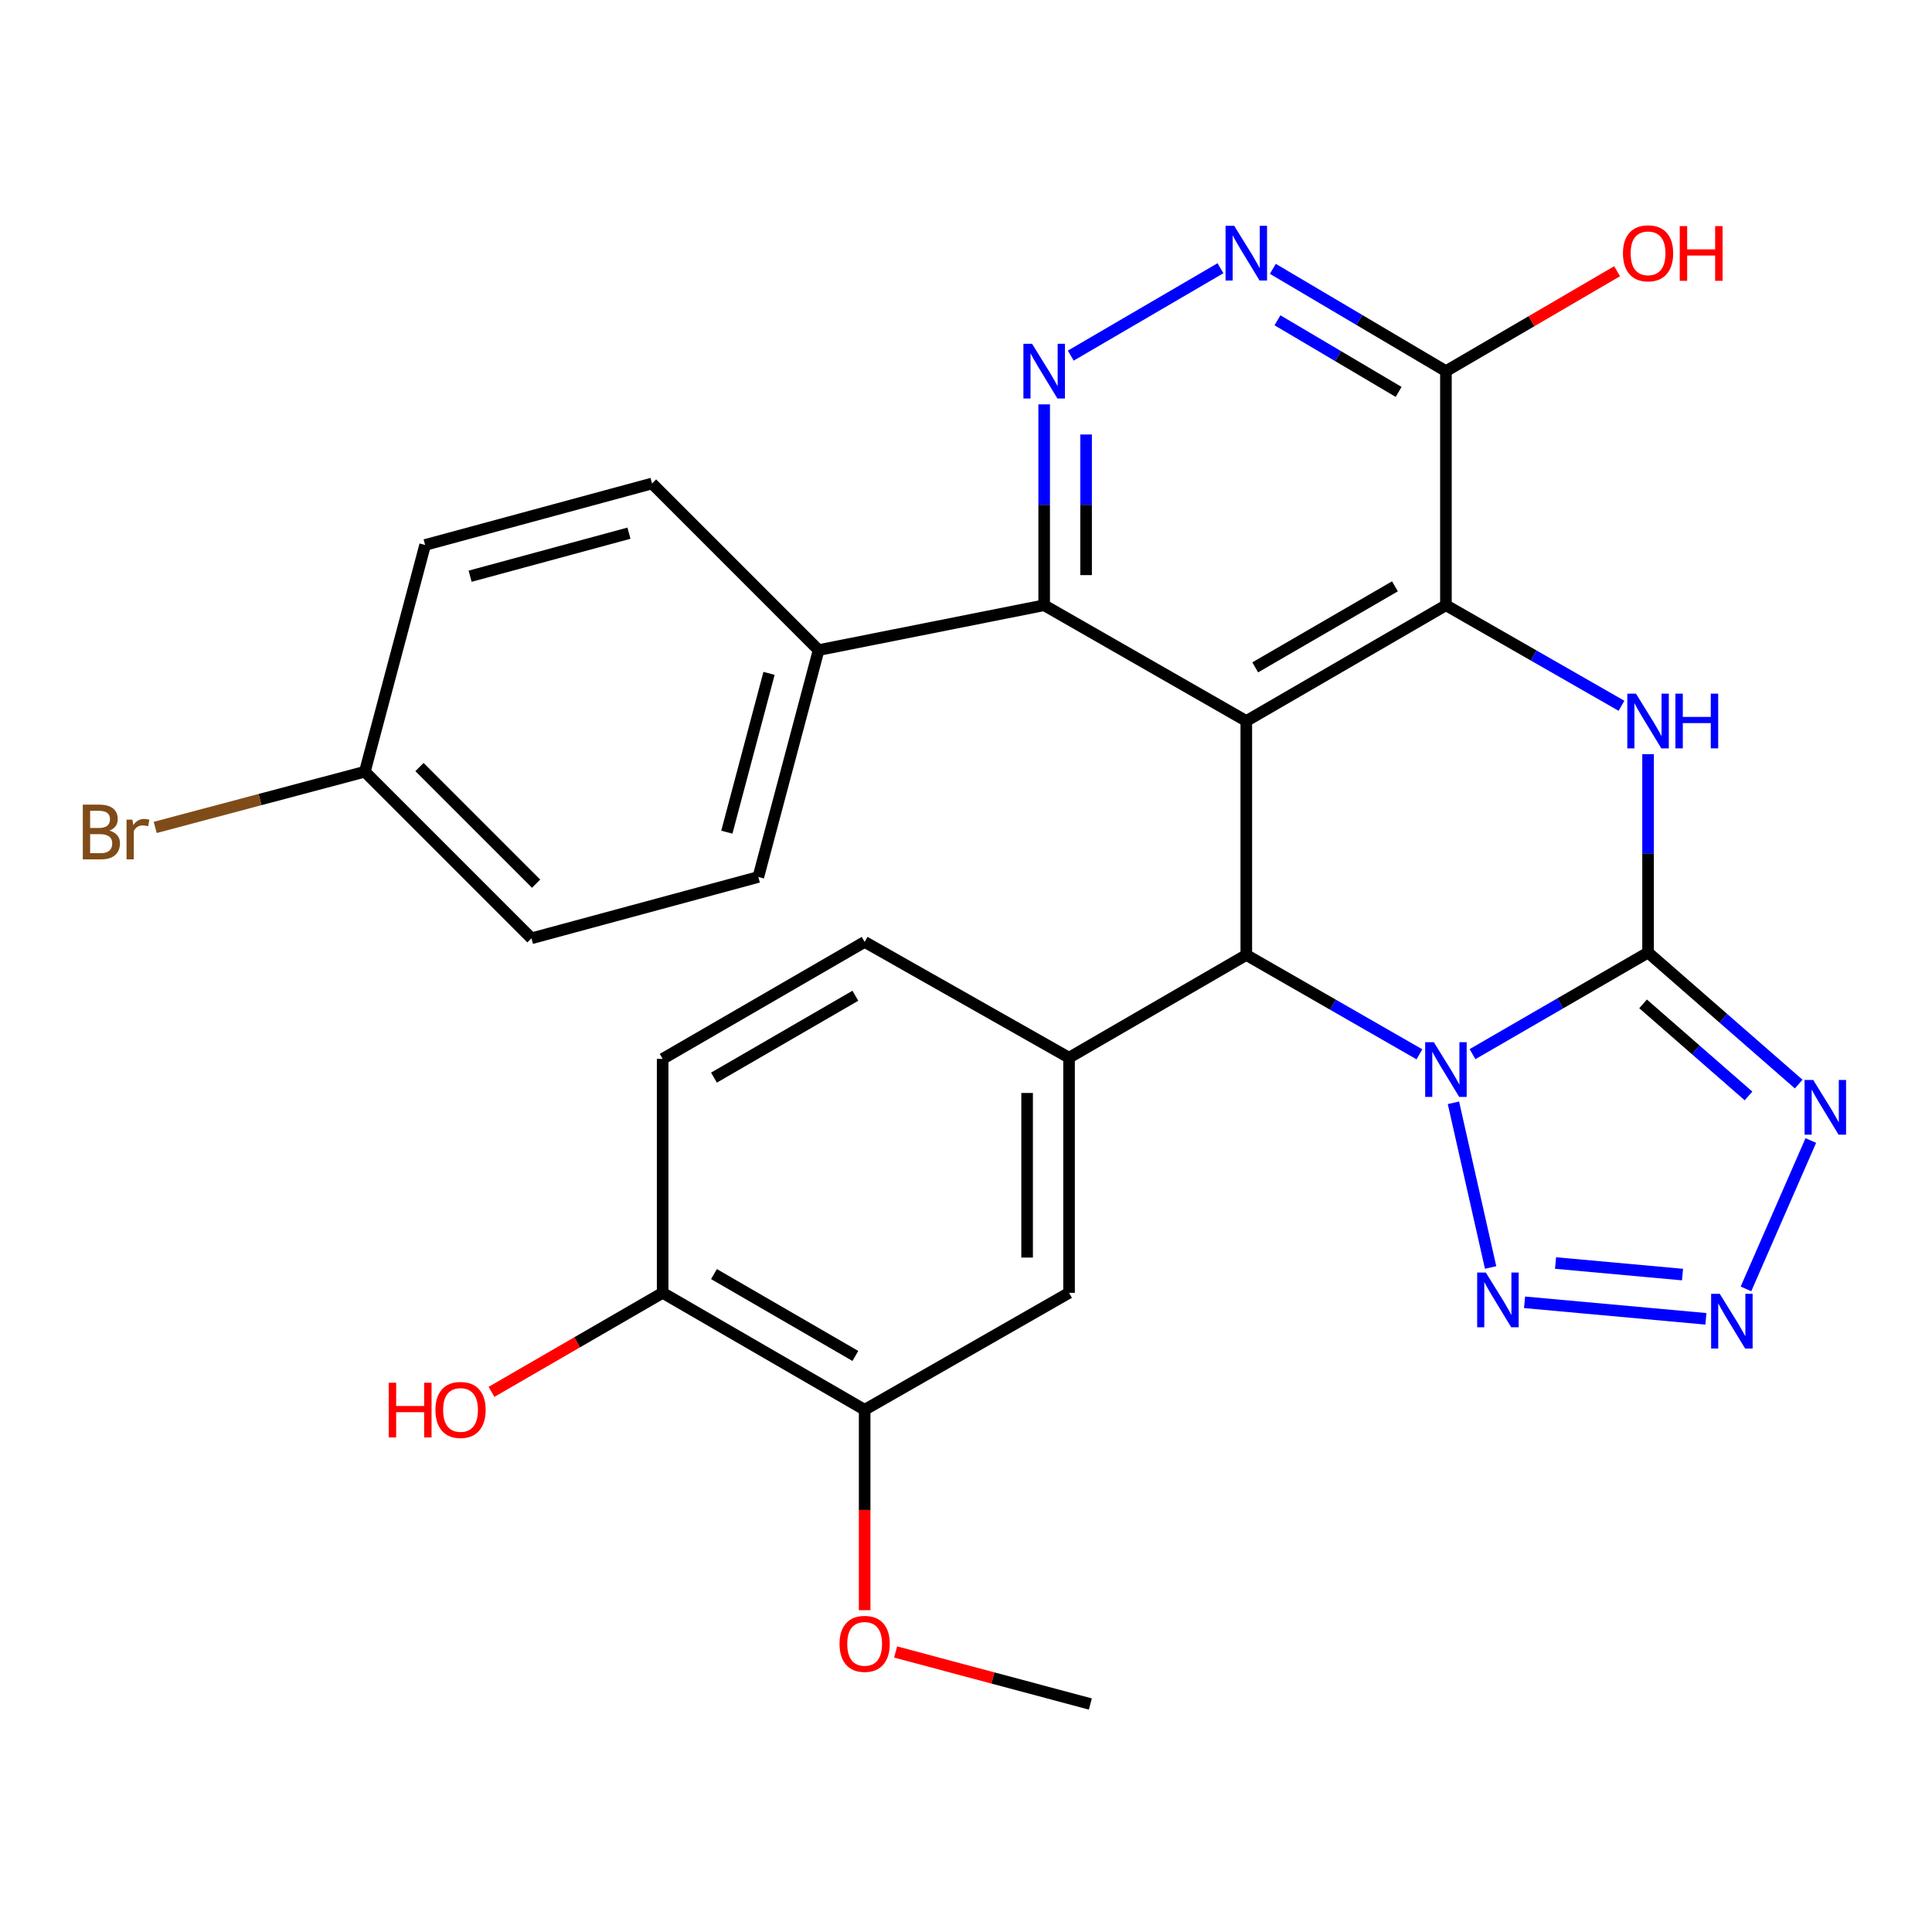 <?xml version='1.0' encoding='iso-8859-1'?>
<svg version='1.1' baseProfile='full'
              xmlns='http://www.w3.org/2000/svg'
                      xmlns:rdkit='http://www.rdkit.org/xml'
                      xmlns:xlink='http://www.w3.org/1999/xlink'
                  xml:space='preserve'
width='1000px' height='1000px' viewBox='0 0 1000 1000'>
<!-- END OF HEADER -->
<rect style='opacity:1.0;fill:#FFFFFF;stroke:none' width='1000' height='1000' x='0' y='0'> </rect>
<path class='bond-0' d='M 762.171,545.624 L 807.603,519.331' style='fill:none;fill-rule:evenodd;stroke:#0000FF;stroke-width:6px;stroke-linecap:butt;stroke-linejoin:miter;stroke-opacity:1' />
<path class='bond-0' d='M 807.603,519.331 L 853.035,493.038' style='fill:none;fill-rule:evenodd;stroke:#000000;stroke-width:6px;stroke-linecap:butt;stroke-linejoin:miter;stroke-opacity:1' />
<path class='bond-2' d='M 734.69,545.714 L 689.887,519.997' style='fill:none;fill-rule:evenodd;stroke:#0000FF;stroke-width:6px;stroke-linecap:butt;stroke-linejoin:miter;stroke-opacity:1' />
<path class='bond-2' d='M 689.887,519.997 L 645.084,494.281' style='fill:none;fill-rule:evenodd;stroke:#000000;stroke-width:6px;stroke-linecap:butt;stroke-linejoin:miter;stroke-opacity:1' />
<path class='bond-6' d='M 752.295,570.804 L 771.538,656.044' style='fill:none;fill-rule:evenodd;stroke:#0000FF;stroke-width:6px;stroke-linecap:butt;stroke-linejoin:miter;stroke-opacity:1' />
<path class='bond-4' d='M 853.035,493.038 L 853.035,441.694' style='fill:none;fill-rule:evenodd;stroke:#000000;stroke-width:6px;stroke-linecap:butt;stroke-linejoin:miter;stroke-opacity:1' />
<path class='bond-4' d='M 853.035,441.694 L 853.035,390.349' style='fill:none;fill-rule:evenodd;stroke:#0000FF;stroke-width:6px;stroke-linecap:butt;stroke-linejoin:miter;stroke-opacity:1' />
<path class='bond-5' d='M 853.035,493.038 L 892.016,527.075' style='fill:none;fill-rule:evenodd;stroke:#000000;stroke-width:6px;stroke-linecap:butt;stroke-linejoin:miter;stroke-opacity:1' />
<path class='bond-5' d='M 892.016,527.075 L 930.997,561.112' style='fill:none;fill-rule:evenodd;stroke:#0000FF;stroke-width:6px;stroke-linecap:butt;stroke-linejoin:miter;stroke-opacity:1' />
<path class='bond-5' d='M 850.452,519.6 L 877.739,543.426' style='fill:none;fill-rule:evenodd;stroke:#000000;stroke-width:6px;stroke-linecap:butt;stroke-linejoin:miter;stroke-opacity:1' />
<path class='bond-5' d='M 877.739,543.426 L 905.026,567.252' style='fill:none;fill-rule:evenodd;stroke:#0000FF;stroke-width:6px;stroke-linecap:butt;stroke-linejoin:miter;stroke-opacity:1' />
<path class='bond-1' d='M 645.084,373.193 L 645.084,494.281' style='fill:none;fill-rule:evenodd;stroke:#000000;stroke-width:6px;stroke-linecap:butt;stroke-linejoin:miter;stroke-opacity:1' />
<path class='bond-3' d='M 645.084,373.193 L 748.408,313.27' style='fill:none;fill-rule:evenodd;stroke:#000000;stroke-width:6px;stroke-linecap:butt;stroke-linejoin:miter;stroke-opacity:1' />
<path class='bond-3' d='M 649.693,345.427 L 722.02,303.481' style='fill:none;fill-rule:evenodd;stroke:#000000;stroke-width:6px;stroke-linecap:butt;stroke-linejoin:miter;stroke-opacity:1' />
<path class='bond-8' d='M 645.084,373.193 L 540.458,313.27' style='fill:none;fill-rule:evenodd;stroke:#000000;stroke-width:6px;stroke-linecap:butt;stroke-linejoin:miter;stroke-opacity:1' />
<path class='bond-10' d='M 645.084,494.281 L 553.337,547.462' style='fill:none;fill-rule:evenodd;stroke:#000000;stroke-width:6px;stroke-linecap:butt;stroke-linejoin:miter;stroke-opacity:1' />
<path class='bond-11' d='M 748.408,313.27 L 748.408,192.11' style='fill:none;fill-rule:evenodd;stroke:#000000;stroke-width:6px;stroke-linecap:butt;stroke-linejoin:miter;stroke-opacity:1' />
<path class='bond-30' d='M 748.408,313.27 L 793.845,339.293' style='fill:none;fill-rule:evenodd;stroke:#000000;stroke-width:6px;stroke-linecap:butt;stroke-linejoin:miter;stroke-opacity:1' />
<path class='bond-30' d='M 793.845,339.293 L 839.281,365.315' style='fill:none;fill-rule:evenodd;stroke:#0000FF;stroke-width:6px;stroke-linecap:butt;stroke-linejoin:miter;stroke-opacity:1' />
<path class='bond-29' d='M 937.275,590.328 L 903.715,667.13' style='fill:none;fill-rule:evenodd;stroke:#0000FF;stroke-width:6px;stroke-linecap:butt;stroke-linejoin:miter;stroke-opacity:1' />
<path class='bond-7' d='M 789.105,674.073 L 882.979,682.618' style='fill:none;fill-rule:evenodd;stroke:#0000FF;stroke-width:6px;stroke-linecap:butt;stroke-linejoin:miter;stroke-opacity:1' />
<path class='bond-7' d='M 805.153,653.737 L 870.865,659.719' style='fill:none;fill-rule:evenodd;stroke:#0000FF;stroke-width:6px;stroke-linecap:butt;stroke-linejoin:miter;stroke-opacity:1' />
<path class='bond-9' d='M 540.458,313.27 L 540.458,261.285' style='fill:none;fill-rule:evenodd;stroke:#000000;stroke-width:6px;stroke-linecap:butt;stroke-linejoin:miter;stroke-opacity:1' />
<path class='bond-9' d='M 540.458,261.285 L 540.458,209.299' style='fill:none;fill-rule:evenodd;stroke:#0000FF;stroke-width:6px;stroke-linecap:butt;stroke-linejoin:miter;stroke-opacity:1' />
<path class='bond-9' d='M 562.164,297.675 L 562.164,261.285' style='fill:none;fill-rule:evenodd;stroke:#000000;stroke-width:6px;stroke-linecap:butt;stroke-linejoin:miter;stroke-opacity:1' />
<path class='bond-9' d='M 562.164,261.285 L 562.164,224.895' style='fill:none;fill-rule:evenodd;stroke:#0000FF;stroke-width:6px;stroke-linecap:butt;stroke-linejoin:miter;stroke-opacity:1' />
<path class='bond-15' d='M 540.458,313.27 L 423.711,336.484' style='fill:none;fill-rule:evenodd;stroke:#000000;stroke-width:6px;stroke-linecap:butt;stroke-linejoin:miter;stroke-opacity:1' />
<path class='bond-12' d='M 554.226,184.072 L 631.714,138.835' style='fill:none;fill-rule:evenodd;stroke:#0000FF;stroke-width:6px;stroke-linecap:butt;stroke-linejoin:miter;stroke-opacity:1' />
<path class='bond-13' d='M 553.337,547.462 L 553.337,669.165' style='fill:none;fill-rule:evenodd;stroke:#000000;stroke-width:6px;stroke-linecap:butt;stroke-linejoin:miter;stroke-opacity:1' />
<path class='bond-13' d='M 531.63,565.718 L 531.63,650.909' style='fill:none;fill-rule:evenodd;stroke:#000000;stroke-width:6px;stroke-linecap:butt;stroke-linejoin:miter;stroke-opacity:1' />
<path class='bond-16' d='M 553.337,547.462 L 447.541,487.527' style='fill:none;fill-rule:evenodd;stroke:#000000;stroke-width:6px;stroke-linecap:butt;stroke-linejoin:miter;stroke-opacity:1' />
<path class='bond-21' d='M 748.408,192.11 L 792.707,166.249' style='fill:none;fill-rule:evenodd;stroke:#000000;stroke-width:6px;stroke-linecap:butt;stroke-linejoin:miter;stroke-opacity:1' />
<path class='bond-21' d='M 792.707,166.249 L 837.006,140.387' style='fill:none;fill-rule:evenodd;stroke:#FF0000;stroke-width:6px;stroke-linecap:butt;stroke-linejoin:miter;stroke-opacity:1' />
<path class='bond-32' d='M 748.408,192.11 L 703.617,165.631' style='fill:none;fill-rule:evenodd;stroke:#000000;stroke-width:6px;stroke-linecap:butt;stroke-linejoin:miter;stroke-opacity:1' />
<path class='bond-32' d='M 703.617,165.631 L 658.825,139.153' style='fill:none;fill-rule:evenodd;stroke:#0000FF;stroke-width:6px;stroke-linecap:butt;stroke-linejoin:miter;stroke-opacity:1' />
<path class='bond-32' d='M 723.925,202.853 L 692.57,184.317' style='fill:none;fill-rule:evenodd;stroke:#000000;stroke-width:6px;stroke-linecap:butt;stroke-linejoin:miter;stroke-opacity:1' />
<path class='bond-32' d='M 692.57,184.317 L 661.216,165.782' style='fill:none;fill-rule:evenodd;stroke:#0000FF;stroke-width:6px;stroke-linecap:butt;stroke-linejoin:miter;stroke-opacity:1' />
<path class='bond-14' d='M 553.337,669.165 L 447.541,729.703' style='fill:none;fill-rule:evenodd;stroke:#000000;stroke-width:6px;stroke-linecap:butt;stroke-linejoin:miter;stroke-opacity:1' />
<path class='bond-23' d='M 447.541,729.703 L 447.541,781.567' style='fill:none;fill-rule:evenodd;stroke:#000000;stroke-width:6px;stroke-linecap:butt;stroke-linejoin:miter;stroke-opacity:1' />
<path class='bond-23' d='M 447.541,781.567 L 447.541,833.431' style='fill:none;fill-rule:evenodd;stroke:#FF0000;stroke-width:6px;stroke-linecap:butt;stroke-linejoin:miter;stroke-opacity:1' />
<path class='bond-31' d='M 447.541,729.703 L 342.986,669.165' style='fill:none;fill-rule:evenodd;stroke:#000000;stroke-width:6px;stroke-linecap:butt;stroke-linejoin:miter;stroke-opacity:1' />
<path class='bond-31' d='M 442.734,701.837 L 369.546,659.46' style='fill:none;fill-rule:evenodd;stroke:#000000;stroke-width:6px;stroke-linecap:butt;stroke-linejoin:miter;stroke-opacity:1' />
<path class='bond-19' d='M 423.711,336.484 L 392.514,453.918' style='fill:none;fill-rule:evenodd;stroke:#000000;stroke-width:6px;stroke-linecap:butt;stroke-linejoin:miter;stroke-opacity:1' />
<path class='bond-19' d='M 398.053,348.526 L 376.214,430.73' style='fill:none;fill-rule:evenodd;stroke:#000000;stroke-width:6px;stroke-linecap:butt;stroke-linejoin:miter;stroke-opacity:1' />
<path class='bond-20' d='M 423.711,336.484 L 337.487,250.248' style='fill:none;fill-rule:evenodd;stroke:#000000;stroke-width:6px;stroke-linecap:butt;stroke-linejoin:miter;stroke-opacity:1' />
<path class='bond-18' d='M 447.541,487.527 L 342.986,548.077' style='fill:none;fill-rule:evenodd;stroke:#000000;stroke-width:6px;stroke-linecap:butt;stroke-linejoin:miter;stroke-opacity:1' />
<path class='bond-18' d='M 442.736,515.394 L 369.548,557.779' style='fill:none;fill-rule:evenodd;stroke:#000000;stroke-width:6px;stroke-linecap:butt;stroke-linejoin:miter;stroke-opacity:1' />
<path class='bond-17' d='M 342.986,669.165 L 342.986,548.077' style='fill:none;fill-rule:evenodd;stroke:#000000;stroke-width:6px;stroke-linecap:butt;stroke-linejoin:miter;stroke-opacity:1' />
<path class='bond-27' d='M 342.986,669.165 L 298.69,694.798' style='fill:none;fill-rule:evenodd;stroke:#000000;stroke-width:6px;stroke-linecap:butt;stroke-linejoin:miter;stroke-opacity:1' />
<path class='bond-27' d='M 298.69,694.798 L 254.393,720.431' style='fill:none;fill-rule:evenodd;stroke:#FF0000;stroke-width:6px;stroke-linecap:butt;stroke-linejoin:miter;stroke-opacity:1' />
<path class='bond-25' d='M 392.514,453.918 L 275.08,485.67' style='fill:none;fill-rule:evenodd;stroke:#000000;stroke-width:6px;stroke-linecap:butt;stroke-linejoin:miter;stroke-opacity:1' />
<path class='bond-24' d='M 337.487,250.248 L 220.042,282.073' style='fill:none;fill-rule:evenodd;stroke:#000000;stroke-width:6px;stroke-linecap:butt;stroke-linejoin:miter;stroke-opacity:1' />
<path class='bond-24' d='M 325.548,275.973 L 243.336,298.25' style='fill:none;fill-rule:evenodd;stroke:#000000;stroke-width:6px;stroke-linecap:butt;stroke-linejoin:miter;stroke-opacity:1' />
<path class='bond-22' d='M 188.844,399.434 L 220.042,282.073' style='fill:none;fill-rule:evenodd;stroke:#000000;stroke-width:6px;stroke-linecap:butt;stroke-linejoin:miter;stroke-opacity:1' />
<path class='bond-26' d='M 188.844,399.434 L 134.59,413.851' style='fill:none;fill-rule:evenodd;stroke:#000000;stroke-width:6px;stroke-linecap:butt;stroke-linejoin:miter;stroke-opacity:1' />
<path class='bond-26' d='M 134.59,413.851 L 80.337,428.268' style='fill:none;fill-rule:evenodd;stroke:#7F4C19;stroke-width:6px;stroke-linecap:butt;stroke-linejoin:miter;stroke-opacity:1' />
<path class='bond-33' d='M 188.844,399.434 L 275.08,485.67' style='fill:none;fill-rule:evenodd;stroke:#000000;stroke-width:6px;stroke-linecap:butt;stroke-linejoin:miter;stroke-opacity:1' />
<path class='bond-33' d='M 217.129,397.02 L 277.494,457.386' style='fill:none;fill-rule:evenodd;stroke:#000000;stroke-width:6px;stroke-linecap:butt;stroke-linejoin:miter;stroke-opacity:1' />
<path class='bond-28' d='M 463.564,855.059 L 513.961,868.523' style='fill:none;fill-rule:evenodd;stroke:#FF0000;stroke-width:6px;stroke-linecap:butt;stroke-linejoin:miter;stroke-opacity:1' />
<path class='bond-28' d='M 513.961,868.523 L 564.359,881.988' style='fill:none;fill-rule:evenodd;stroke:#000000;stroke-width:6px;stroke-linecap:butt;stroke-linejoin:miter;stroke-opacity:1' />
<path  class='atom-0' d='M 742.148 539.428
L 751.428 554.428
Q 752.348 555.908, 753.828 558.588
Q 755.308 561.268, 755.388 561.428
L 755.388 539.428
L 759.148 539.428
L 759.148 567.748
L 755.268 567.748
L 745.308 551.348
Q 744.148 549.428, 742.908 547.228
Q 741.708 545.028, 741.348 544.348
L 741.348 567.748
L 737.668 567.748
L 737.668 539.428
L 742.148 539.428
' fill='#0000FF'/>
<path  class='atom-5' d='M 846.775 359.033
L 856.055 374.033
Q 856.975 375.513, 858.455 378.193
Q 859.935 380.873, 860.015 381.033
L 860.015 359.033
L 863.775 359.033
L 863.775 387.353
L 859.895 387.353
L 849.935 370.953
Q 848.775 369.033, 847.535 366.833
Q 846.335 364.633, 845.975 363.953
L 845.975 387.353
L 842.295 387.353
L 842.295 359.033
L 846.775 359.033
' fill='#0000FF'/>
<path  class='atom-5' d='M 867.175 359.033
L 871.015 359.033
L 871.015 371.073
L 885.495 371.073
L 885.495 359.033
L 889.335 359.033
L 889.335 387.353
L 885.495 387.353
L 885.495 374.273
L 871.015 374.273
L 871.015 387.353
L 867.175 387.353
L 867.175 359.033
' fill='#0000FF'/>
<path  class='atom-6' d='M 938.522 558.988
L 947.802 573.988
Q 948.722 575.468, 950.202 578.148
Q 951.682 580.828, 951.762 580.988
L 951.762 558.988
L 955.522 558.988
L 955.522 587.308
L 951.642 587.308
L 941.682 570.908
Q 940.522 568.988, 939.282 566.788
Q 938.082 564.588, 937.722 563.908
L 937.722 587.308
L 934.042 587.308
L 934.042 558.988
L 938.522 558.988
' fill='#0000FF'/>
<path  class='atom-7' d='M 769.065 658.659
L 778.345 673.659
Q 779.265 675.139, 780.745 677.819
Q 782.225 680.499, 782.305 680.659
L 782.305 658.659
L 786.065 658.659
L 786.065 686.979
L 782.185 686.979
L 772.225 670.579
Q 771.065 668.659, 769.825 666.459
Q 768.625 664.259, 768.265 663.579
L 768.265 686.979
L 764.585 686.979
L 764.585 658.659
L 769.065 658.659
' fill='#0000FF'/>
<path  class='atom-8' d='M 890.152 669.681
L 899.432 684.681
Q 900.352 686.161, 901.832 688.841
Q 903.312 691.521, 903.392 691.681
L 903.392 669.681
L 907.152 669.681
L 907.152 698.001
L 903.272 698.001
L 893.312 681.601
Q 892.152 679.681, 890.912 677.481
Q 889.712 675.281, 889.352 674.601
L 889.352 698.001
L 885.672 698.001
L 885.672 669.681
L 890.152 669.681
' fill='#0000FF'/>
<path  class='atom-10' d='M 534.198 177.95
L 543.478 192.95
Q 544.398 194.43, 545.878 197.11
Q 547.358 199.79, 547.438 199.95
L 547.438 177.95
L 551.198 177.95
L 551.198 206.27
L 547.318 206.27
L 537.358 189.87
Q 536.198 187.95, 534.958 185.75
Q 533.758 183.55, 533.398 182.87
L 533.398 206.27
L 529.718 206.27
L 529.718 177.95
L 534.198 177.95
' fill='#0000FF'/>
<path  class='atom-13' d='M 638.824 116.87
L 648.104 131.87
Q 649.024 133.35, 650.504 136.03
Q 651.984 138.71, 652.064 138.87
L 652.064 116.87
L 655.824 116.87
L 655.824 145.19
L 651.944 145.19
L 641.984 128.79
Q 640.824 126.87, 639.584 124.67
Q 638.384 122.47, 638.024 121.79
L 638.024 145.19
L 634.344 145.19
L 634.344 116.87
L 638.824 116.87
' fill='#0000FF'/>
<path  class='atom-22' d='M 840.035 131.11
Q 840.035 124.31, 843.395 120.51
Q 846.755 116.71, 853.035 116.71
Q 859.315 116.71, 862.675 120.51
Q 866.035 124.31, 866.035 131.11
Q 866.035 137.99, 862.635 141.91
Q 859.235 145.79, 853.035 145.79
Q 846.795 145.79, 843.395 141.91
Q 840.035 138.03, 840.035 131.11
M 853.035 142.59
Q 857.355 142.59, 859.675 139.71
Q 862.035 136.79, 862.035 131.11
Q 862.035 125.55, 859.675 122.75
Q 857.355 119.91, 853.035 119.91
Q 848.715 119.91, 846.355 122.71
Q 844.035 125.51, 844.035 131.11
Q 844.035 136.83, 846.355 139.71
Q 848.715 142.59, 853.035 142.59
' fill='#FF0000'/>
<path  class='atom-22' d='M 869.435 117.03
L 873.275 117.03
L 873.275 129.07
L 887.755 129.07
L 887.755 117.03
L 891.595 117.03
L 891.595 145.35
L 887.755 145.35
L 887.755 132.27
L 873.275 132.27
L 873.275 145.35
L 869.435 145.35
L 869.435 117.03
' fill='#FF0000'/>
<path  class='atom-24' d='M 434.541 850.858
Q 434.541 844.058, 437.901 840.258
Q 441.261 836.458, 447.541 836.458
Q 453.821 836.458, 457.181 840.258
Q 460.541 844.058, 460.541 850.858
Q 460.541 857.738, 457.141 861.658
Q 453.741 865.538, 447.541 865.538
Q 441.301 865.538, 437.901 861.658
Q 434.541 857.778, 434.541 850.858
M 447.541 862.338
Q 451.861 862.338, 454.181 859.458
Q 456.541 856.538, 456.541 850.858
Q 456.541 845.298, 454.181 842.498
Q 451.861 839.658, 447.541 839.658
Q 443.221 839.658, 440.861 842.458
Q 438.541 845.258, 438.541 850.858
Q 438.541 856.578, 440.861 859.458
Q 443.221 862.338, 447.541 862.338
' fill='#FF0000'/>
<path  class='atom-27' d='M 56.618 429.924
Q 59.339 430.684, 60.699 432.364
Q 62.099 434.004, 62.099 436.444
Q 62.099 440.364, 59.578 442.604
Q 57.099 444.804, 52.379 444.804
L 42.858 444.804
L 42.858 416.484
L 51.218 416.484
Q 56.059 416.484, 58.498 418.444
Q 60.938 420.404, 60.938 424.004
Q 60.938 428.284, 56.618 429.924
M 46.658 419.684
L 46.658 428.564
L 51.218 428.564
Q 54.019 428.564, 55.459 427.444
Q 56.938 426.284, 56.938 424.004
Q 56.938 419.684, 51.218 419.684
L 46.658 419.684
M 52.379 441.604
Q 55.139 441.604, 56.618 440.284
Q 58.099 438.964, 58.099 436.444
Q 58.099 434.124, 56.459 432.964
Q 54.858 431.764, 51.779 431.764
L 46.658 431.764
L 46.658 441.604
L 52.379 441.604
' fill='#7F4C19'/>
<path  class='atom-27' d='M 68.538 424.244
L 68.978 427.084
Q 71.138 423.884, 74.659 423.884
Q 75.778 423.884, 77.299 424.284
L 76.698 427.644
Q 74.978 427.244, 74.019 427.244
Q 72.338 427.244, 71.219 427.924
Q 70.138 428.564, 69.258 430.124
L 69.258 444.804
L 65.499 444.804
L 65.499 424.244
L 68.538 424.244
' fill='#7F4C19'/>
<path  class='atom-28' d='M 201.212 715.703
L 205.052 715.703
L 205.052 727.743
L 219.532 727.743
L 219.532 715.703
L 223.372 715.703
L 223.372 744.023
L 219.532 744.023
L 219.532 730.943
L 205.052 730.943
L 205.052 744.023
L 201.212 744.023
L 201.212 715.703
' fill='#FF0000'/>
<path  class='atom-28' d='M 225.372 729.783
Q 225.372 722.983, 228.732 719.183
Q 232.092 715.383, 238.372 715.383
Q 244.652 715.383, 248.012 719.183
Q 251.372 722.983, 251.372 729.783
Q 251.372 736.663, 247.972 740.583
Q 244.572 744.463, 238.372 744.463
Q 232.132 744.463, 228.732 740.583
Q 225.372 736.703, 225.372 729.783
M 238.372 741.263
Q 242.692 741.263, 245.012 738.383
Q 247.372 735.463, 247.372 729.783
Q 247.372 724.223, 245.012 721.423
Q 242.692 718.583, 238.372 718.583
Q 234.052 718.583, 231.692 721.383
Q 229.372 724.183, 229.372 729.783
Q 229.372 735.503, 231.692 738.383
Q 234.052 741.263, 238.372 741.263
' fill='#FF0000'/>
</svg>
